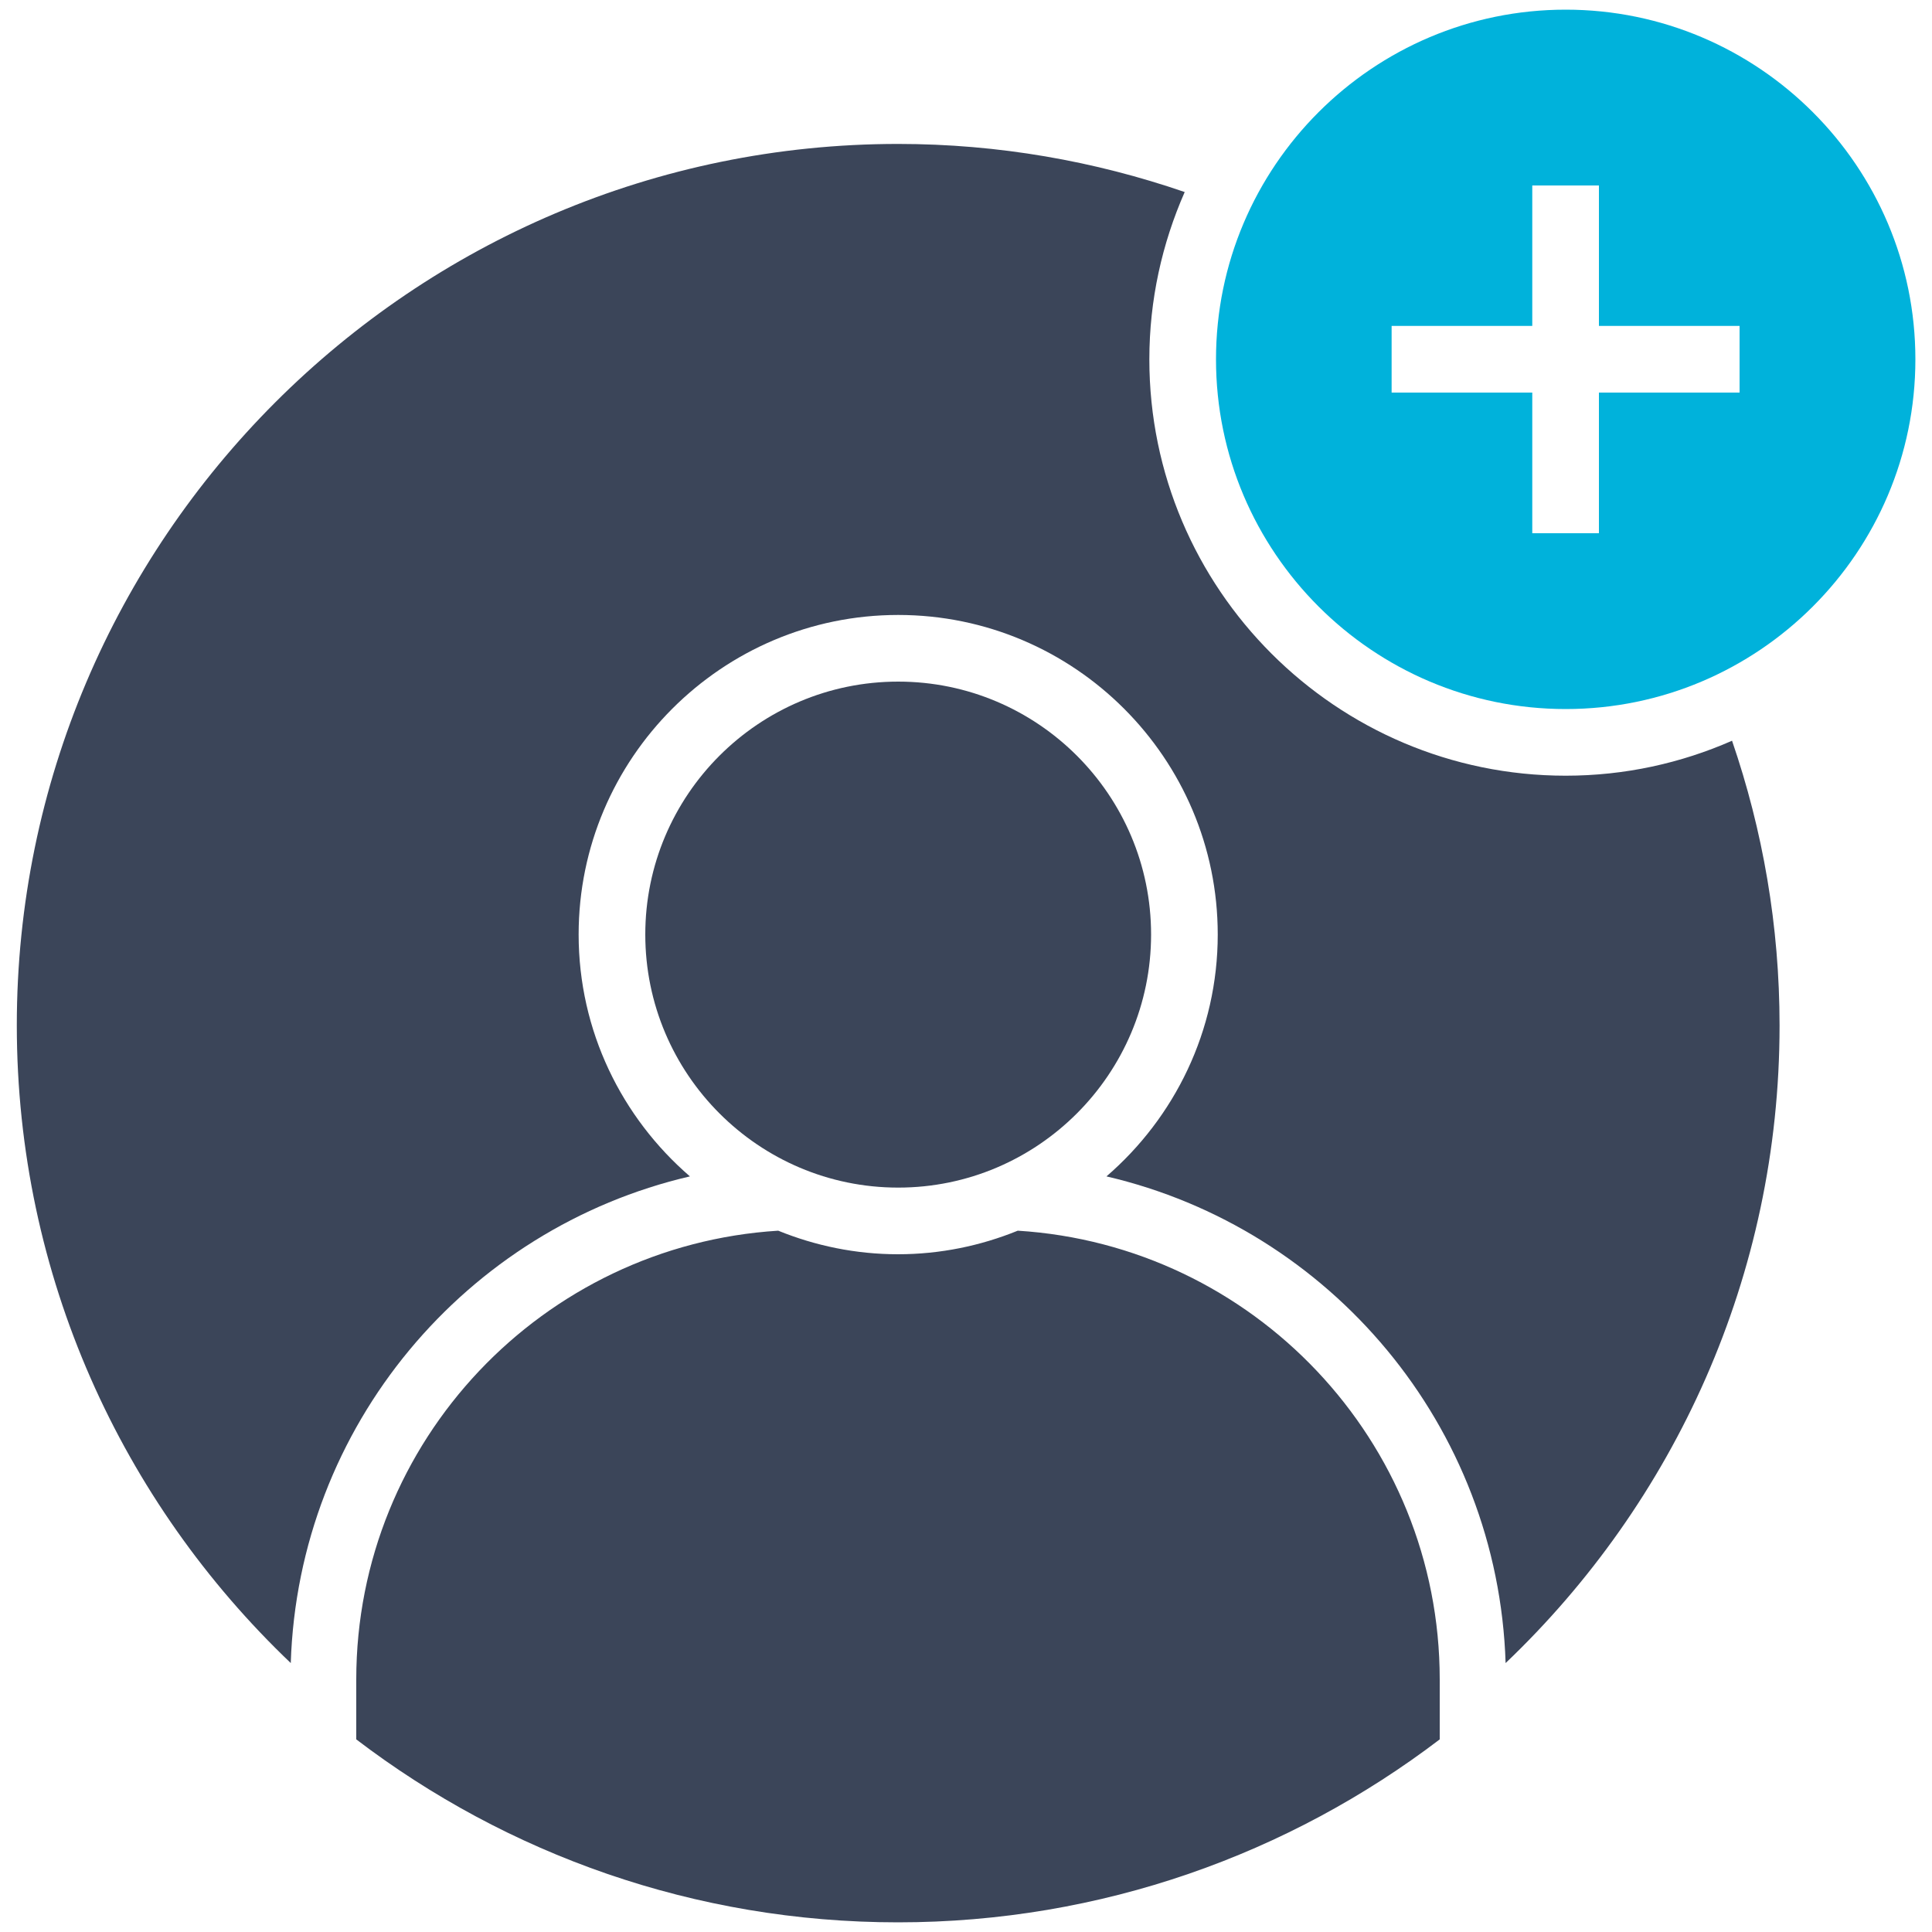 <?xml version="1.0" encoding="utf-8"?>
<!-- Generator: Adobe Illustrator 23.0.3, SVG Export Plug-In . SVG Version: 6.00 Build 0)  -->
<svg version="1.1" id="Layer_1" xmlns="http://www.w3.org/2000/svg" xmlns:xlink="http://www.w3.org/1999/xlink" x="0px" y="0px"
	 viewBox="0 0 100 100" style="enable-background:new 0 0 100 100;" xml:space="preserve">
<style type="text/css">
	.st0{fill:#FFFFFF;}
	.st1{fill:#00A9CE;}
	.st2{fill:#3B4559;}
	.st3{fill:none;}
	.st4{fill:#314458;}
	.st5{fill:#00B2DB;}
	.st6{fill:none;stroke:#314458;stroke-width:2;stroke-miterlimit:10;}
	.st7{fill:#3B4559;stroke:#FFFFFF;stroke-width:2;stroke-miterlimit:10;}
	.st8{fill:#00B2DB;stroke:#FFFFFF;stroke-width:2;stroke-miterlimit:10;}
	.st9{fill:none;stroke:#FFFFFF;stroke-width:2;stroke-miterlimit:10;}
	.st10{fill:none;stroke:#00B2DB;stroke-width:2;stroke-miterlimit:10;}
	.st11{fill:#3B4559;stroke:#FFFFFF;stroke-width:2;stroke-linecap:round;stroke-linejoin:round;stroke-miterlimit:10;}
	.st12{fill:none;stroke:#3B4559;stroke-width:2;stroke-miterlimit:10;}
</style>
<g>
	<path class="st2" d="M92.11,53.08c0-5.16-0.87-10.11-2.46-14.74c-2.64,1.16-5.55,1.81-8.61,1.81c-11.88,0-21.55-9.67-21.55-21.55
		c0-3.08,0.66-6,1.83-8.66c-4.65-1.6-9.64-2.49-14.83-2.49c-25.16,0-45.62,20.47-45.62,45.62c0,12.98,5.45,24.69,14.18,33.01
		c0.39-12.29,9.08-22.5,20.66-25.19c-3.52-3.04-5.76-7.52-5.76-12.52c0-9.12,7.42-16.54,16.54-16.54s16.54,7.42,16.54,16.54
		c0,5-2.24,9.48-5.76,12.52c11.58,2.69,20.27,12.9,20.66,25.19C86.65,77.77,92.11,66.05,92.11,53.08z"/>
	<path class="st2" d="M74.52,86.93c0-12.36-9.67-22.47-21.84-23.23c-1.92,0.78-4.01,1.22-6.2,1.22c-2.19,0-4.28-0.44-6.2-1.22
		c-12.17,0.76-21.84,10.87-21.84,23.23v3.1c7.79,5.94,17.51,9.47,28.04,9.47s20.25-3.54,28.04-9.47V86.93z"/>
	<path class="st2" d="M59.58,48.37c0-7.22-5.87-13.09-13.09-13.09s-13.09,5.87-13.09,13.09c0,7.22,5.87,13.1,13.09,13.1
		S59.58,55.59,59.58,48.37z"/>
	<path class="st5" d="M99.14,18.6c0-9.98-8.12-18.1-18.1-18.1s-18.1,8.12-18.1,18.1s8.12,18.1,18.1,18.1S99.14,28.58,99.14,18.6z
		 M82.76,27.6h-3.45v-7.28h-7.28v-3.45h7.28V9.6h3.45v7.27h7.28v3.45h-7.28V27.6z"/>
</g>
</svg>
